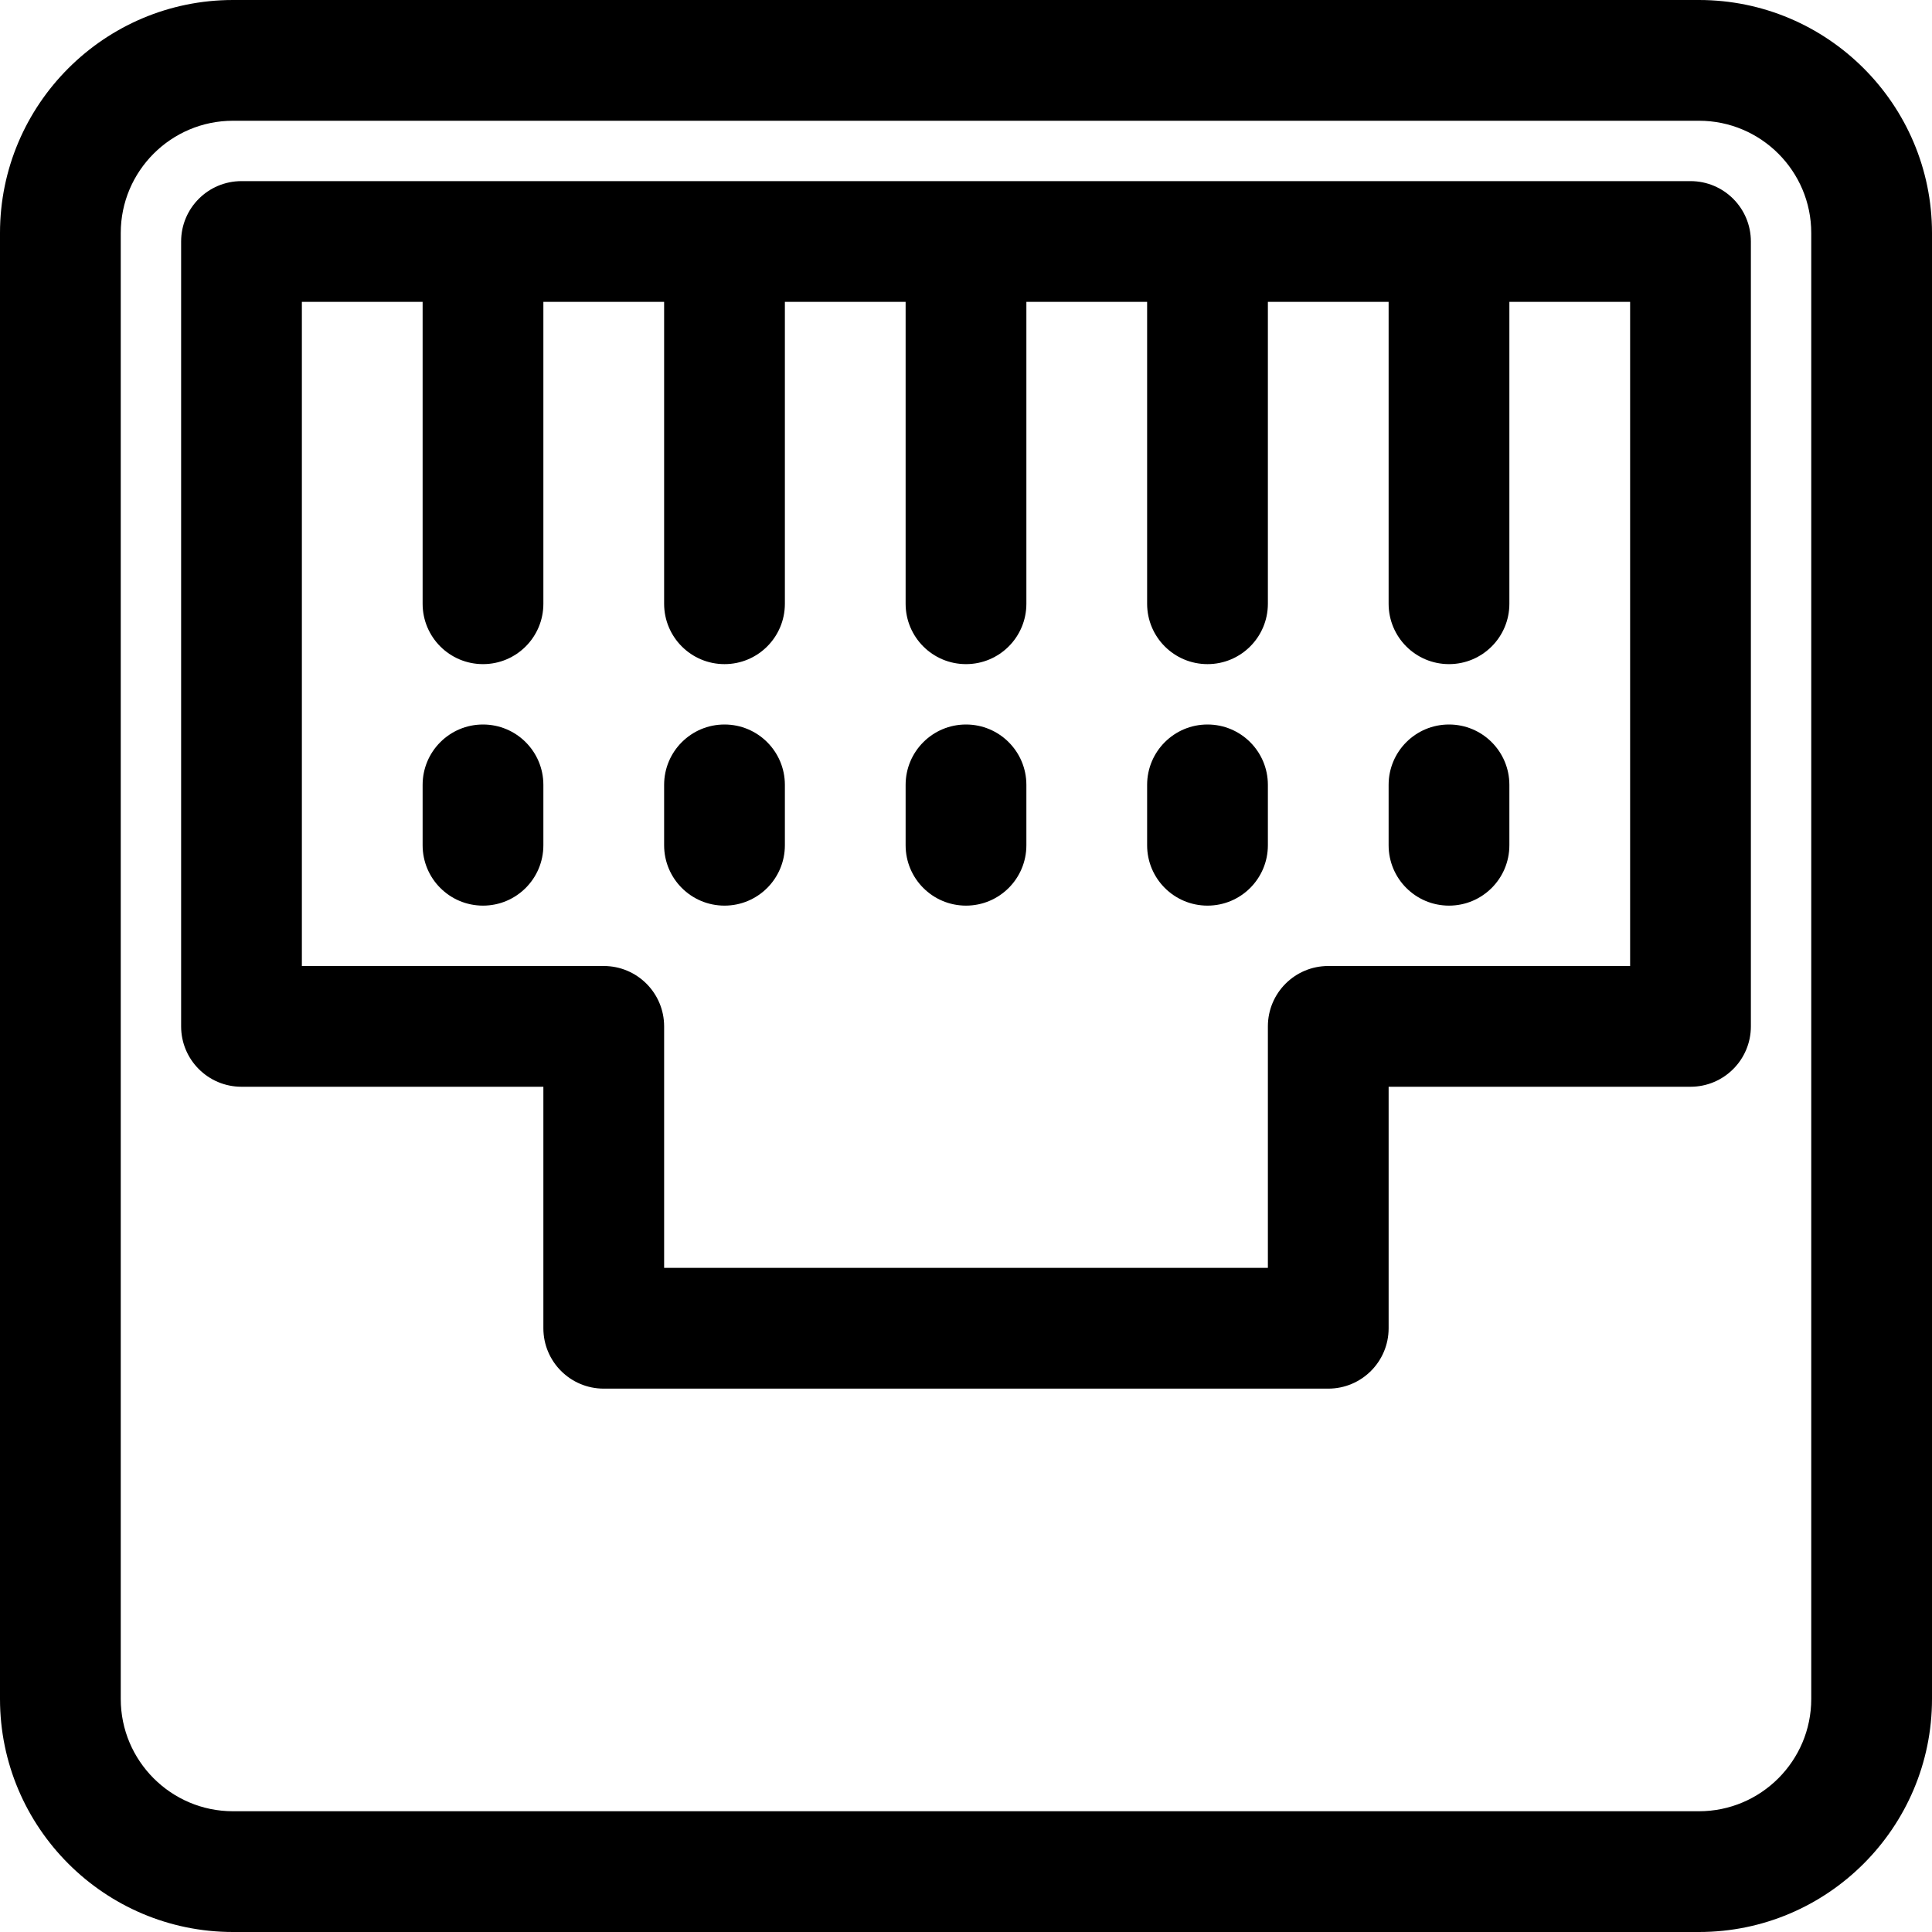 <?xml version="1.0" encoding="iso-8859-1"?>
<!-- Uploaded to: SVG Repo, www.svgrepo.com, Generator: SVG Repo Mixer Tools -->
<svg fill="#000000" height="800px" width="800px" version="1.1" id="Layer_1" xmlns="http://www.w3.org/2000/svg" xmlns:xlink="http://www.w3.org/1999/xlink" 
	 viewBox="0 0 511.984 511.984" xml:space="preserve">
<g>
	<g>
		<path d="M450.226,0H61.742C27.695,0,0,27.695,0,61.742v388.484c0,34.047,27.695,61.758,61.742,61.758h388.5
			c34.047,0,61.742-27.711,61.742-61.758V61.742C511.984,27.695,484.289,0,450.226,0z M479.985,450.226
			c0,16.415-13.344,29.759-29.759,29.759H61.742c-16.399,0-29.743-13.344-29.743-29.759V61.742
			c0-16.415,13.344-29.743,29.743-29.743h388.5c16.399,0,29.743,13.328,29.743,29.743V450.226z"/>
	</g>
</g>
<g>
	<g>
		<path d="M447.986,47.998H63.998c-8.848,0-16,7.168-16,16v207.994c0,8.832,7.152,16,16,16h79.997v63.998c0,8.832,7.152,16,16,16
			h191.994c8.848,0,16-7.168,16-16v-63.998h79.997c8.848,0,16-7.168,16-16V63.998C463.986,55.166,456.834,47.998,447.986,47.998z
			 M431.987,255.992h-79.997c-8.848,0-16,7.168-16,16v63.998H175.995v-63.998c0-8.832-7.152-16-16-16H79.997V79.997h351.989V255.992
			z"/>
	</g>
</g>
<g>
	<g>
		<path d="M383.988,63.998c-8.848,0-16,7.168-16,16v79.997c0,8.832,7.152,16,16,16c8.848,0,15.999-7.168,15.999-16V79.997
			C399.987,71.166,392.836,63.998,383.988,63.998z"/>
	</g>
</g>
<g>
	<g>
		<path d="M383.988,191.994c-8.848,0-16,7.168-16,16v15.999c0,8.832,7.152,16,16,16c8.848,0,15.999-7.168,15.999-16v-15.999
			C399.987,199.162,392.836,191.994,383.988,191.994z"/>
	</g>
</g>
<g>
	<g>
		<path d="M127.996,63.998c-8.848,0-16,7.168-16,16v79.997c0,8.832,7.152,16,16,16c8.848,0,15.999-7.168,15.999-16V79.997
			C143.995,71.166,136.844,63.998,127.996,63.998z"/>
	</g>
</g>
<g>
	<g>
		<path d="M127.996,191.994c-8.848,0-16,7.168-16,16v15.999c0,8.832,7.152,16,16,16c8.848,0,15.999-7.168,15.999-16v-15.999
			C143.995,199.162,136.844,191.994,127.996,191.994z"/>
	</g>
</g>
<g>
	<g>
		<path d="M191.994,63.998c-8.848,0-16,7.168-16,16v79.997c0,8.832,7.152,16,16,16s16-7.168,16-16V79.997
			C207.994,71.166,200.842,63.998,191.994,63.998z"/>
	</g>
</g>
<g>
	<g>
		<path d="M191.994,191.994c-8.848,0-16,7.168-16,16v15.999c0,8.832,7.152,16,16,16s16-7.168,16-16v-15.999
			C207.994,199.162,200.842,191.994,191.994,191.994z"/>
	</g>
</g>
<g>
	<g>
		<path d="M255.992,63.998c-8.848,0-16,7.168-16,16v79.997c0,8.832,7.152,16,16,16s16-7.168,16-16V79.997
			C271.992,71.166,264.84,63.998,255.992,63.998z"/>
	</g>
</g>
<g>
	<g>
		<path d="M255.992,191.994c-8.848,0-16,7.168-16,16v15.999c0,8.832,7.152,16,16,16s16-7.168,16-16v-15.999
			C271.992,199.162,264.84,191.994,255.992,191.994z"/>
	</g>
</g>
<g>
	<g>
		<path d="M319.99,63.998c-8.848,0-16,7.168-16,16v79.997c0,8.832,7.152,16,16,16s16-7.168,16-16V79.997
			C335.99,71.166,328.838,63.998,319.99,63.998z"/>
	</g>
</g>
<g>
	<g>
		<path d="M319.99,191.994c-8.848,0-16,7.168-16,16v15.999c0,8.832,7.152,16,16,16s16-7.168,16-16v-15.999
			C335.99,199.162,328.838,191.994,319.99,191.994z"/>
	</g>
</g>
</svg>